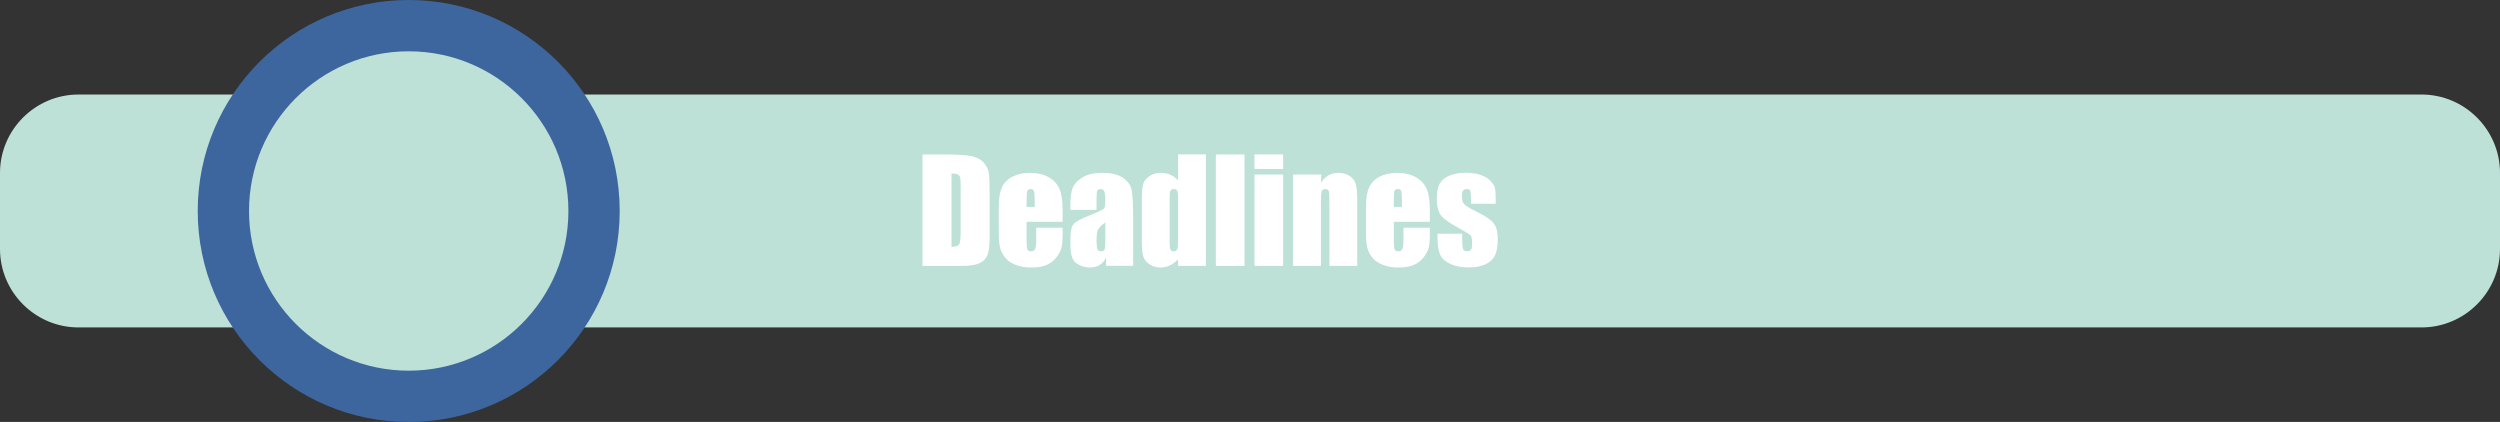 <?xml version="1.0" encoding="UTF-8"?><svg id="_圖層_2" xmlns="http://www.w3.org/2000/svg" viewBox="0 0 813.78 137.35"><rect x="0" y="0" width="813.78" height="137.35" fill="#333333" stroke="none"/><defs><style>.cls-1{fill:#fff;}.cls-2{fill:#3d669f;}.cls-2,.cls-3{fill-rule:evenodd;}.cls-3{fill:#bde1d6;}</style></defs><g id="_圖層_1-2"><path class="cls-3" d="m25.52,30.77h762.74c14.04,0,25.52,11.48,25.52,25.52v24.77c0,14.04-11.48,25.52-25.52,25.52H25.52c-14.04,0-25.52-11.48-25.52-25.52v-24.77c0-14.04,11.48-25.52,25.52-25.52"/><path class="cls-2" d="m133.04,0c37.92,0,68.68,30.75,68.68,68.68s-30.75,68.68-68.68,68.68-68.68-30.75-68.68-68.68S95.11,0,133.04,0"/><path class="cls-3" d="m133.04,16.7c28.7,0,51.98,23.28,51.98,51.98s-23.28,51.98-51.98,51.98-51.98-23.28-51.98-51.98,23.28-51.98,51.98-51.98"/><path class="cls-1" d="m309.73,56.48v23.86c1.35,0,2.19-.27,2.51-.81.31-.55.47-2.03.47-4.45v-14.09c0-1.64-.05-2.69-.15-3.16-.11-.46-.34-.8-.72-1.02-.37-.21-1.08-.33-2.1-.33m-9.44-6.2h7.06c4.56,0,7.63.21,9.24.63,1.61.42,2.83,1.1,3.66,2.06.84.96,1.36,2.03,1.57,3.2.21,1.17.31,3.47.31,6.91v12.7c0,3.26-.15,5.43-.47,6.53-.31,1.09-.83,1.96-1.6,2.58-.76.62-1.7,1.05-2.82,1.3-1.12.24-2.81.37-5.06.37h-11.9v-36.27Z"/><path class="cls-1" d="m336.81,67.36v-2.17c0-1.54-.08-2.53-.24-2.98-.17-.44-.5-.67-1.01-.67-.63,0-1.02.19-1.16.57-.15.38-.23,1.41-.23,3.08v2.17h2.65Zm9.08,4.84h-11.72v6.43c0,1.35.1,2.21.29,2.6.2.38.57.58,1.12.58.69,0,1.15-.26,1.38-.77.23-.52.35-1.51.35-2.99v-3.92h8.58v2.19c0,1.83-.12,3.25-.35,4.24-.23.99-.77,2.03-1.62,3.16-.86,1.12-1.93,1.96-3.24,2.52-1.3.57-2.94.84-4.92.84s-3.59-.28-5.06-.83c-1.46-.55-2.6-1.31-3.41-2.27-.82-.96-1.38-2.03-1.7-3.18-.31-1.16-.47-2.84-.47-5.05v-8.67c0-2.6.35-4.65,1.05-6.15.7-1.5,1.86-2.65,3.46-3.45,1.6-.8,3.43-1.2,5.51-1.2,2.54,0,4.63.48,6.28,1.45,1.65.96,2.81,2.24,3.47,3.83.67,1.59,1,3.82,1,6.71v3.95Z"/><path class="cls-1" d="m359.79,72.4c-1.45,1.06-2.29,1.95-2.52,2.67-.23.72-.34,1.75-.34,3.09,0,1.54.1,2.53.3,2.98.2.45.6.67,1.2.67.57,0,.93-.18,1.11-.53.17-.35.26-1.28.26-2.77v-6.12Zm-2.87-4.08h-8.49v-2c0-2.29.27-4.07.8-5.31.54-1.25,1.6-2.36,3.2-3.31,1.6-.96,3.67-1.43,6.22-1.43,3.07,0,5.37.54,6.92,1.62,1.56,1.09,2.49,2.42,2.81,3.99.31,1.57.47,4.82.47,9.73v14.92h-8.8v-2.65c-.55,1.06-1.27,1.86-2.14,2.39-.87.54-1.91.8-3.13.8-1.58,0-3.04-.44-4.36-1.33-1.32-.89-1.98-2.84-1.98-5.83v-2.45c0-2.23.35-3.74,1.05-4.54.7-.81,2.44-1.75,5.22-2.82,2.97-1.17,4.56-1.95,4.77-2.35.21-.41.31-1.22.31-2.46,0-1.55-.12-2.57-.35-3.04-.23-.47-.61-.71-1.15-.71-.61,0-.99.2-1.14.6-.15.4-.22,1.42-.22,3.08v3.11Z"/><path class="cls-1" d="m383.49,64.3c0-1.09-.09-1.82-.28-2.19-.18-.37-.56-.57-1.11-.57s-.9.17-1.09.5c-.18.34-.28,1.09-.28,2.26v14.56c0,1.21.09,2,.28,2.39.18.38.52.57,1.02.57.58,0,.97-.21,1.17-.64.19-.42.29-1.47.29-3.12v-13.76Zm9.05-14.02v36.27h-9.05v-2.15c-.87.89-1.78,1.57-2.74,2.01-.96.45-1.96.67-3,.67-1.41,0-2.62-.37-3.65-1.11-1.03-.73-1.69-1.59-1.98-2.56-.29-.97-.44-2.55-.44-4.75v-13.92c0-2.28.15-3.9.44-4.86.29-.96.96-1.8,2-2.52,1.05-.73,2.29-1.09,3.74-1.09,1.12,0,2.15.2,3.08.6.93.41,1.78,1.01,2.55,1.81v-8.42h9.05Z"/><rect class="cls-1" x="395.78" y="50.28" width="9.32" height="36.27"/><path class="cls-1" d="m417.67,56.81v29.73h-9.32v-29.73h9.32Zm0-6.54v4.73h-9.32v-4.73h9.32Z"/><path class="cls-1" d="m430.13,56.81l-.15,2.74c.65-1.09,1.45-1.91,2.4-2.45.96-.54,2.05-.82,3.29-.82,1.55,0,2.82.37,3.81,1.1.99.73,1.62,1.65,1.9,2.76.28,1.12.42,2.97.42,5.57v20.84h-9.05v-20.58c0-2.05-.07-3.3-.21-3.75-.13-.44-.5-.67-1.12-.67-.64,0-1.05.26-1.21.78-.17.51-.24,1.89-.24,4.13v20.09h-9.05v-29.73h9.21Z"/><path class="cls-1" d="m456.34,67.36v-2.17c0-1.54-.08-2.53-.24-2.98-.17-.44-.5-.67-1.01-.67-.63,0-1.02.19-1.16.57-.15.38-.23,1.41-.23,3.08v2.17h2.65Zm9.08,4.84h-11.72v6.43c0,1.35.1,2.21.29,2.6.2.38.57.58,1.12.58.69,0,1.15-.26,1.38-.77.23-.52.35-1.51.35-2.99v-3.92h8.58v2.19c0,1.83-.12,3.25-.35,4.24-.23.99-.77,2.03-1.62,3.16-.86,1.12-1.93,1.96-3.24,2.52-1.3.57-2.94.84-4.92.84s-3.59-.28-5.06-.83c-1.46-.55-2.6-1.31-3.41-2.27-.82-.96-1.38-2.03-1.7-3.18-.31-1.16-.47-2.84-.47-5.05v-8.67c0-2.6.35-4.65,1.05-6.15.7-1.5,1.86-2.65,3.46-3.45,1.6-.8,3.43-1.2,5.51-1.2,2.54,0,4.63.48,6.28,1.45,1.65.96,2.81,2.24,3.47,3.83.67,1.59,1,3.82,1,6.71v3.95Z"/><path class="cls-1" d="m486.84,66.31h-8.02v-1.61c0-1.38-.08-2.25-.24-2.61-.15-.37-.54-.55-1.17-.55-.51,0-.89.17-1.15.5-.25.34-.38.84-.38,1.51,0,.91.07,1.58.19,2,.13.43.51.89,1.15,1.4.63.51,1.93,1.25,3.91,2.22,2.63,1.28,4.35,2.5,5.18,3.63.82,1.14,1.23,2.78,1.23,4.95,0,2.42-.31,4.24-.94,5.47-.63,1.23-1.68,2.18-3.15,2.84-1.47.67-3.24.99-5.32.99-2.29,0-4.27-.36-5.9-1.07-1.64-.72-2.76-1.69-3.37-2.91-.61-1.22-.92-3.08-.92-5.56v-1.43h8.02v1.88c0,1.6.1,2.64.31,3.11.2.48.6.72,1.19.72.64,0,1.09-.16,1.35-.48.25-.32.38-1,.38-2.03,0-1.42-.16-2.31-.49-2.67-.34-.36-2.1-1.41-5.27-3.18-2.66-1.49-4.28-2.84-4.86-4.07-.58-1.22-.87-2.66-.87-4.34,0-2.37.31-4.12.94-5.25.63-1.12,1.69-2,3.2-2.61,1.5-.61,3.24-.92,5.23-.92s3.65.25,5.02.75c1.38.5,2.45,1.16,3.18,1.98.74.83,1.19,1.58,1.35,2.29.16.7.24,1.8.24,3.3v1.72Z"/></g></svg>